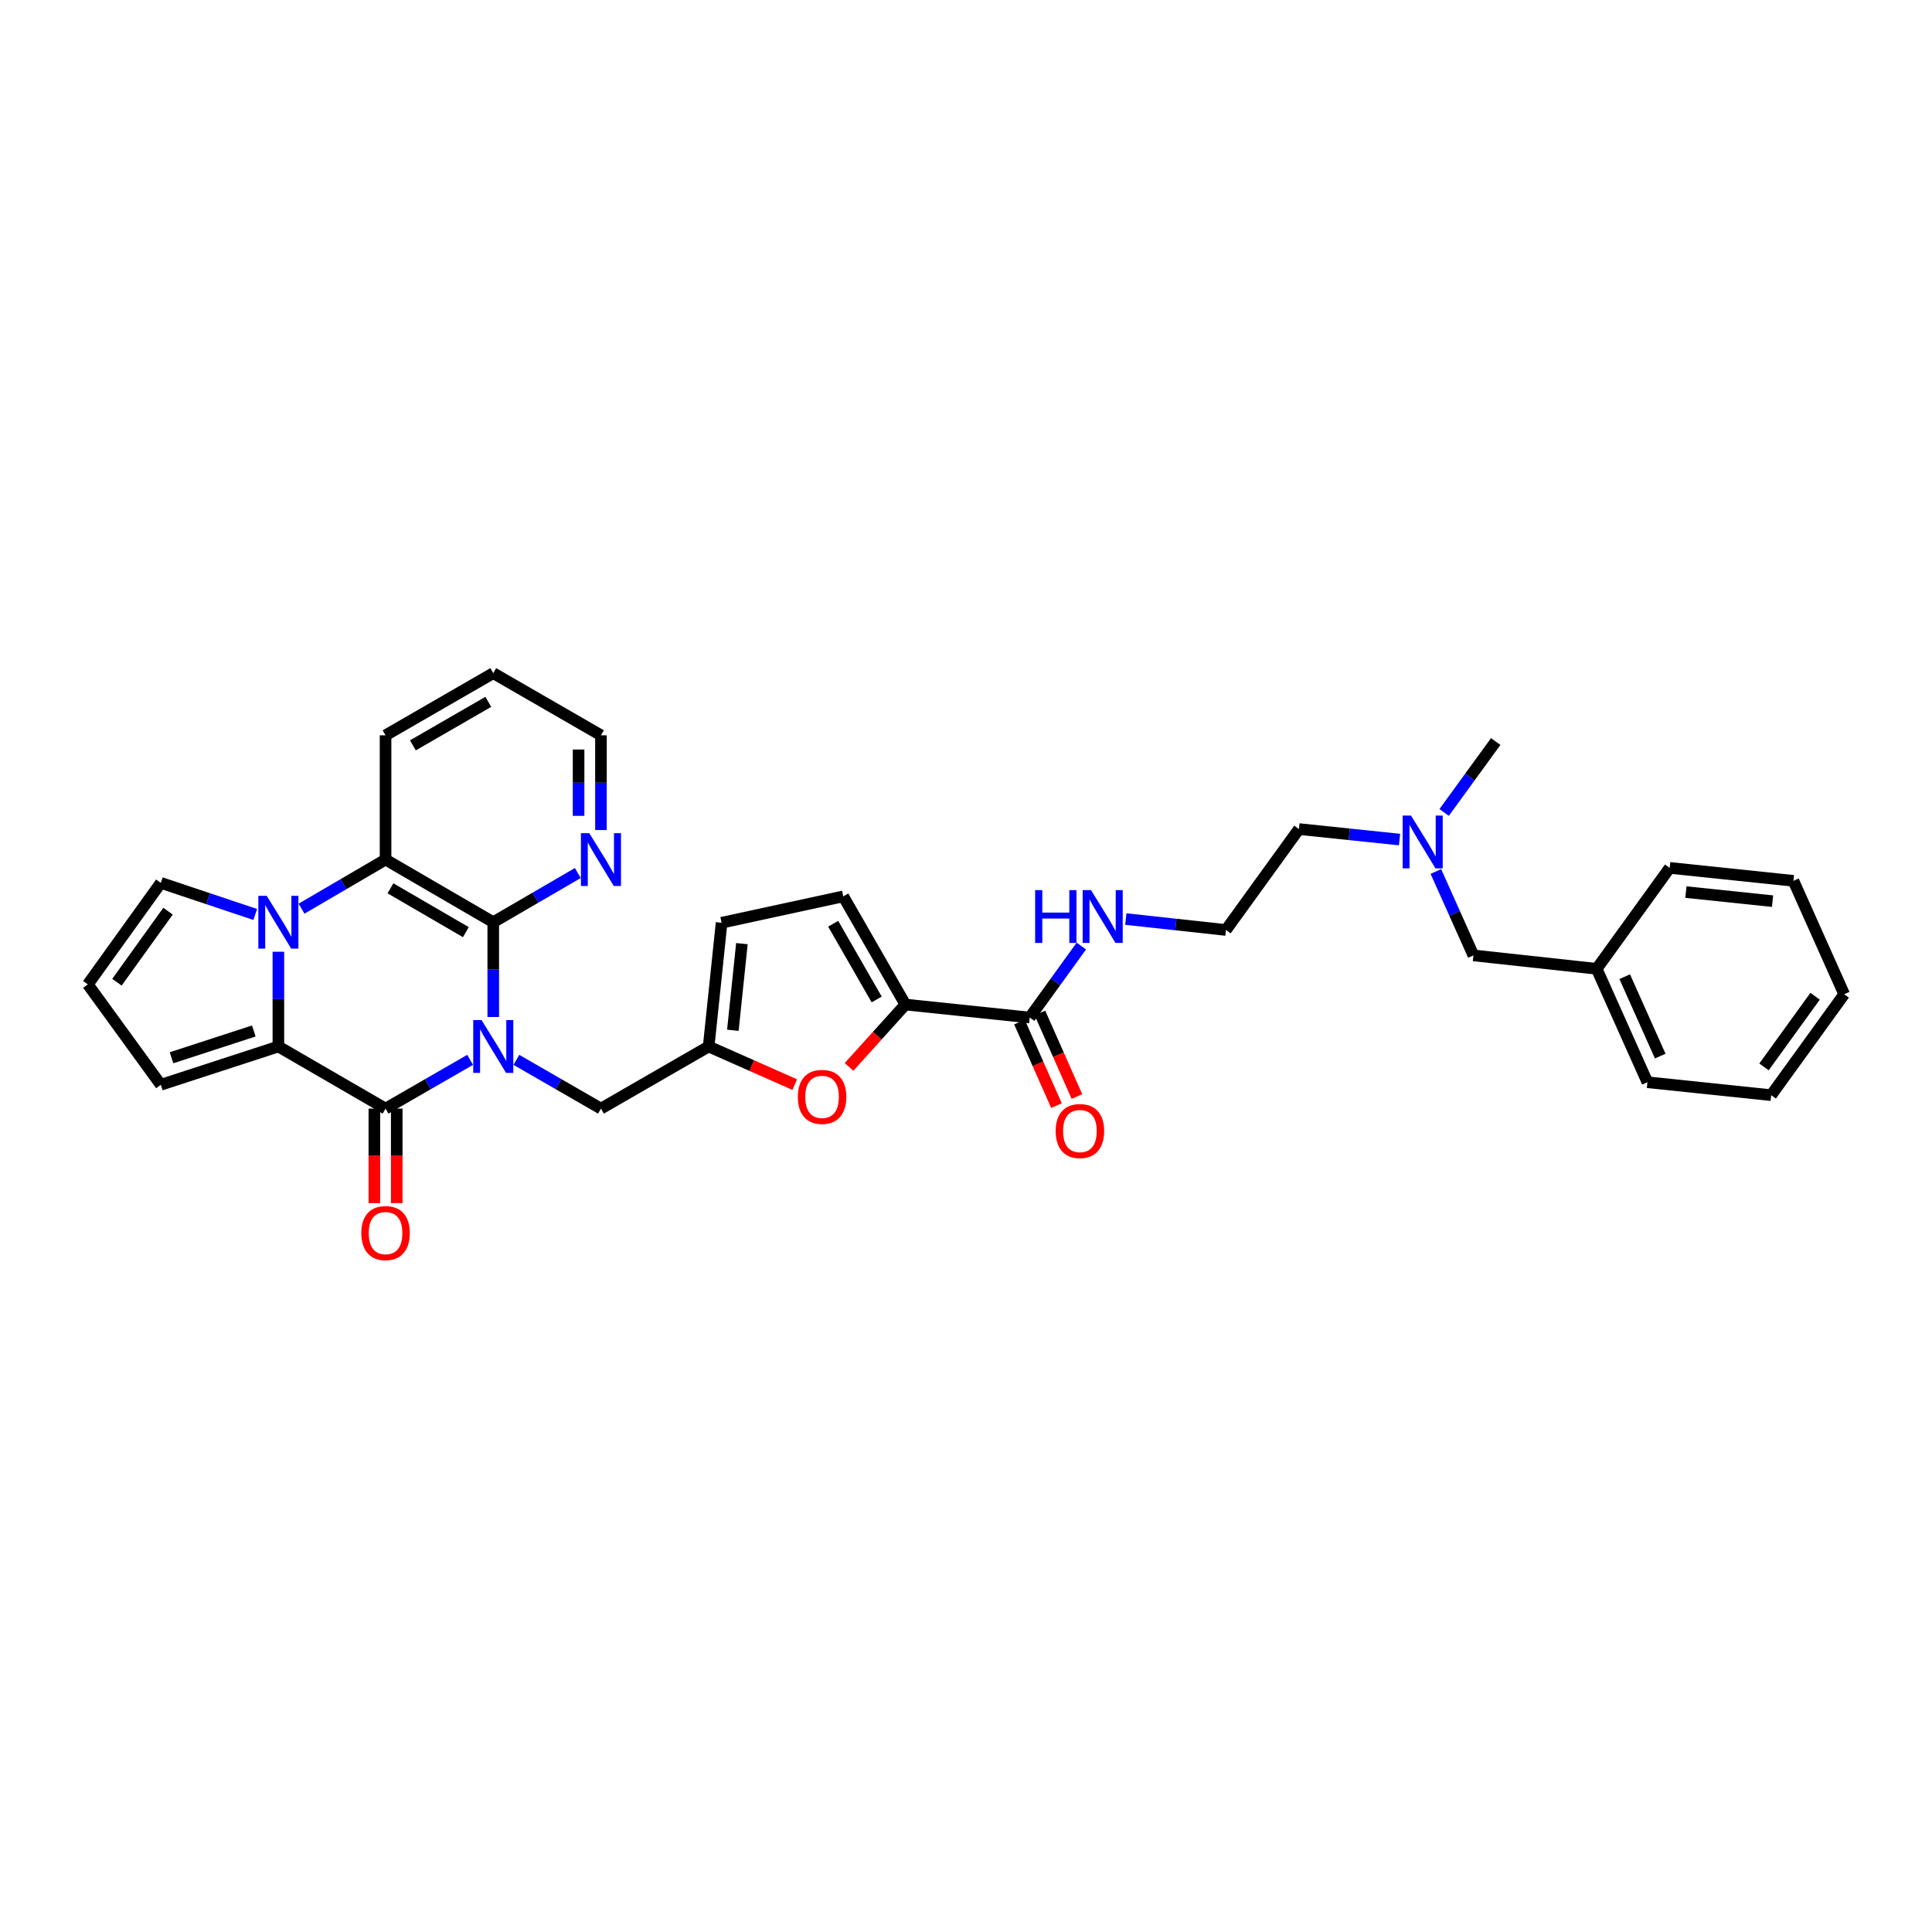 <?xml version='1.0' encoding='iso-8859-1'?>
<svg version='1.1' baseProfile='full'
              xmlns='http://www.w3.org/2000/svg'
                      xmlns:rdkit='http://www.rdkit.org/xml'
                      xmlns:xlink='http://www.w3.org/1999/xlink'
                  xml:space='preserve'
width='1000px' height='1000px' viewBox='0 0 1000 1000'>
<!-- END OF HEADER -->
<rect style='opacity:1.0;fill:#FFFFFF;stroke:none' width='1000' height='1000' x='0' y='0'> </rect>
<path class='bond-0' d='M 243.334,548.577 L 221.447,561.196' style='fill:none;fill-rule:evenodd;stroke:#0000FF;stroke-width:6px;stroke-linecap:butt;stroke-linejoin:miter;stroke-opacity:1' />
<path class='bond-0' d='M 221.447,561.196 L 199.561,573.816' style='fill:none;fill-rule:evenodd;stroke:#000000;stroke-width:6px;stroke-linecap:butt;stroke-linejoin:miter;stroke-opacity:1' />
<path class='bond-3' d='M 255.31,526.395 L 255.31,501.866' style='fill:none;fill-rule:evenodd;stroke:#0000FF;stroke-width:6px;stroke-linecap:butt;stroke-linejoin:miter;stroke-opacity:1' />
<path class='bond-3' d='M 255.31,501.866 L 255.31,477.338' style='fill:none;fill-rule:evenodd;stroke:#000000;stroke-width:6px;stroke-linecap:butt;stroke-linejoin:miter;stroke-opacity:1' />
<path class='bond-8' d='M 267.286,548.578 L 289.169,561.197' style='fill:none;fill-rule:evenodd;stroke:#0000FF;stroke-width:6px;stroke-linecap:butt;stroke-linejoin:miter;stroke-opacity:1' />
<path class='bond-8' d='M 289.169,561.197 L 311.053,573.816' style='fill:none;fill-rule:evenodd;stroke:#000000;stroke-width:6px;stroke-linecap:butt;stroke-linejoin:miter;stroke-opacity:1' />
<path class='bond-2' d='M 199.561,573.816 L 144.089,541.672' style='fill:none;fill-rule:evenodd;stroke:#000000;stroke-width:6px;stroke-linecap:butt;stroke-linejoin:miter;stroke-opacity:1' />
<path class='bond-15' d='M 193.769,573.816 L 193.769,598.273' style='fill:none;fill-rule:evenodd;stroke:#000000;stroke-width:6px;stroke-linecap:butt;stroke-linejoin:miter;stroke-opacity:1' />
<path class='bond-15' d='M 193.769,598.273 L 193.769,622.731' style='fill:none;fill-rule:evenodd;stroke:#FF0000;stroke-width:6px;stroke-linecap:butt;stroke-linejoin:miter;stroke-opacity:1' />
<path class='bond-15' d='M 205.353,573.816 L 205.353,598.273' style='fill:none;fill-rule:evenodd;stroke:#000000;stroke-width:6px;stroke-linecap:butt;stroke-linejoin:miter;stroke-opacity:1' />
<path class='bond-15' d='M 205.353,598.273 L 205.353,622.731' style='fill:none;fill-rule:evenodd;stroke:#FF0000;stroke-width:6px;stroke-linecap:butt;stroke-linejoin:miter;stroke-opacity:1' />
<path class='bond-1' d='M 156.062,470.338 L 177.812,457.624' style='fill:none;fill-rule:evenodd;stroke:#0000FF;stroke-width:6px;stroke-linecap:butt;stroke-linejoin:miter;stroke-opacity:1' />
<path class='bond-1' d='M 177.812,457.624 L 199.561,444.91' style='fill:none;fill-rule:evenodd;stroke:#000000;stroke-width:6px;stroke-linecap:butt;stroke-linejoin:miter;stroke-opacity:1' />
<path class='bond-12' d='M 132.117,473.331 L 107.677,465.15' style='fill:none;fill-rule:evenodd;stroke:#0000FF;stroke-width:6px;stroke-linecap:butt;stroke-linejoin:miter;stroke-opacity:1' />
<path class='bond-12' d='M 107.677,465.15 L 83.236,456.97' style='fill:none;fill-rule:evenodd;stroke:#000000;stroke-width:6px;stroke-linecap:butt;stroke-linejoin:miter;stroke-opacity:1' />
<path class='bond-33' d='M 144.089,492.615 L 144.089,517.143' style='fill:none;fill-rule:evenodd;stroke:#0000FF;stroke-width:6px;stroke-linecap:butt;stroke-linejoin:miter;stroke-opacity:1' />
<path class='bond-33' d='M 144.089,517.143 L 144.089,541.672' style='fill:none;fill-rule:evenodd;stroke:#000000;stroke-width:6px;stroke-linecap:butt;stroke-linejoin:miter;stroke-opacity:1' />
<path class='bond-14' d='M 144.089,541.672 L 83.236,561.486' style='fill:none;fill-rule:evenodd;stroke:#000000;stroke-width:6px;stroke-linecap:butt;stroke-linejoin:miter;stroke-opacity:1' />
<path class='bond-14' d='M 131.374,533.629 L 88.778,547.499' style='fill:none;fill-rule:evenodd;stroke:#000000;stroke-width:6px;stroke-linecap:butt;stroke-linejoin:miter;stroke-opacity:1' />
<path class='bond-4' d='M 255.31,477.338 L 199.561,444.91' style='fill:none;fill-rule:evenodd;stroke:#000000;stroke-width:6px;stroke-linecap:butt;stroke-linejoin:miter;stroke-opacity:1' />
<path class='bond-4' d='M 241.124,482.487 L 202.099,459.787' style='fill:none;fill-rule:evenodd;stroke:#000000;stroke-width:6px;stroke-linecap:butt;stroke-linejoin:miter;stroke-opacity:1' />
<path class='bond-11' d='M 255.31,477.338 L 277.192,464.608' style='fill:none;fill-rule:evenodd;stroke:#000000;stroke-width:6px;stroke-linecap:butt;stroke-linejoin:miter;stroke-opacity:1' />
<path class='bond-11' d='M 277.192,464.608 L 299.073,451.879' style='fill:none;fill-rule:evenodd;stroke:#0000FF;stroke-width:6px;stroke-linecap:butt;stroke-linejoin:miter;stroke-opacity:1' />
<path class='bond-21' d='M 199.561,444.91 L 199.561,380.589' style='fill:none;fill-rule:evenodd;stroke:#000000;stroke-width:6px;stroke-linecap:butt;stroke-linejoin:miter;stroke-opacity:1' />
<path class='bond-5' d='M 468.634,519.952 L 454.042,536.093' style='fill:none;fill-rule:evenodd;stroke:#000000;stroke-width:6px;stroke-linecap:butt;stroke-linejoin:miter;stroke-opacity:1' />
<path class='bond-5' d='M 454.042,536.093 L 439.45,552.233' style='fill:none;fill-rule:evenodd;stroke:#FF0000;stroke-width:6px;stroke-linecap:butt;stroke-linejoin:miter;stroke-opacity:1' />
<path class='bond-9' d='M 468.634,519.952 L 532.968,526.671' style='fill:none;fill-rule:evenodd;stroke:#000000;stroke-width:6px;stroke-linecap:butt;stroke-linejoin:miter;stroke-opacity:1' />
<path class='bond-34' d='M 468.634,519.952 L 436.477,463.959' style='fill:none;fill-rule:evenodd;stroke:#000000;stroke-width:6px;stroke-linecap:butt;stroke-linejoin:miter;stroke-opacity:1' />
<path class='bond-34' d='M 453.766,517.322 L 431.256,478.127' style='fill:none;fill-rule:evenodd;stroke:#000000;stroke-width:6px;stroke-linecap:butt;stroke-linejoin:miter;stroke-opacity:1' />
<path class='bond-6' d='M 411.345,561.396 L 389.073,551.534' style='fill:none;fill-rule:evenodd;stroke:#FF0000;stroke-width:6px;stroke-linecap:butt;stroke-linejoin:miter;stroke-opacity:1' />
<path class='bond-6' d='M 389.073,551.534 L 366.802,541.672' style='fill:none;fill-rule:evenodd;stroke:#000000;stroke-width:6px;stroke-linecap:butt;stroke-linejoin:miter;stroke-opacity:1' />
<path class='bond-7' d='M 366.802,541.672 L 311.053,573.816' style='fill:none;fill-rule:evenodd;stroke:#000000;stroke-width:6px;stroke-linecap:butt;stroke-linejoin:miter;stroke-opacity:1' />
<path class='bond-13' d='M 366.802,541.672 L 373.495,477.608' style='fill:none;fill-rule:evenodd;stroke:#000000;stroke-width:6px;stroke-linecap:butt;stroke-linejoin:miter;stroke-opacity:1' />
<path class='bond-13' d='M 379.327,533.266 L 384.012,488.421' style='fill:none;fill-rule:evenodd;stroke:#000000;stroke-width:6px;stroke-linecap:butt;stroke-linejoin:miter;stroke-opacity:1' />
<path class='bond-17' d='M 527.673,529.017 L 537.252,550.641' style='fill:none;fill-rule:evenodd;stroke:#000000;stroke-width:6px;stroke-linecap:butt;stroke-linejoin:miter;stroke-opacity:1' />
<path class='bond-17' d='M 537.252,550.641 L 546.831,572.266' style='fill:none;fill-rule:evenodd;stroke:#FF0000;stroke-width:6px;stroke-linecap:butt;stroke-linejoin:miter;stroke-opacity:1' />
<path class='bond-17' d='M 538.264,524.325 L 547.843,545.95' style='fill:none;fill-rule:evenodd;stroke:#000000;stroke-width:6px;stroke-linecap:butt;stroke-linejoin:miter;stroke-opacity:1' />
<path class='bond-17' d='M 547.843,545.95 L 557.422,567.575' style='fill:none;fill-rule:evenodd;stroke:#FF0000;stroke-width:6px;stroke-linecap:butt;stroke-linejoin:miter;stroke-opacity:1' />
<path class='bond-18' d='M 532.968,526.671 L 546.337,508.174' style='fill:none;fill-rule:evenodd;stroke:#000000;stroke-width:6px;stroke-linecap:butt;stroke-linejoin:miter;stroke-opacity:1' />
<path class='bond-18' d='M 546.337,508.174 L 559.705,489.678' style='fill:none;fill-rule:evenodd;stroke:#0000FF;stroke-width:6px;stroke-linecap:butt;stroke-linejoin:miter;stroke-opacity:1' />
<path class='bond-10' d='M 436.477,463.959 L 373.495,477.608' style='fill:none;fill-rule:evenodd;stroke:#000000;stroke-width:6px;stroke-linecap:butt;stroke-linejoin:miter;stroke-opacity:1' />
<path class='bond-24' d='M 311.053,429.634 L 311.053,405.111' style='fill:none;fill-rule:evenodd;stroke:#0000FF;stroke-width:6px;stroke-linecap:butt;stroke-linejoin:miter;stroke-opacity:1' />
<path class='bond-24' d='M 311.053,405.111 L 311.053,380.589' style='fill:none;fill-rule:evenodd;stroke:#000000;stroke-width:6px;stroke-linecap:butt;stroke-linejoin:miter;stroke-opacity:1' />
<path class='bond-24' d='M 299.469,422.277 L 299.469,405.111' style='fill:none;fill-rule:evenodd;stroke:#0000FF;stroke-width:6px;stroke-linecap:butt;stroke-linejoin:miter;stroke-opacity:1' />
<path class='bond-24' d='M 299.469,405.111 L 299.469,387.946' style='fill:none;fill-rule:evenodd;stroke:#000000;stroke-width:6px;stroke-linecap:butt;stroke-linejoin:miter;stroke-opacity:1' />
<path class='bond-36' d='M 83.236,456.97 L 45.455,509.514' style='fill:none;fill-rule:evenodd;stroke:#000000;stroke-width:6px;stroke-linecap:butt;stroke-linejoin:miter;stroke-opacity:1' />
<path class='bond-36' d='M 86.974,471.614 L 60.526,508.395' style='fill:none;fill-rule:evenodd;stroke:#000000;stroke-width:6px;stroke-linecap:butt;stroke-linejoin:miter;stroke-opacity:1' />
<path class='bond-16' d='M 83.236,561.486 L 45.455,509.514' style='fill:none;fill-rule:evenodd;stroke:#000000;stroke-width:6px;stroke-linecap:butt;stroke-linejoin:miter;stroke-opacity:1' />
<path class='bond-23' d='M 582.721,475.704 L 608.632,478.532' style='fill:none;fill-rule:evenodd;stroke:#0000FF;stroke-width:6px;stroke-linecap:butt;stroke-linejoin:miter;stroke-opacity:1' />
<path class='bond-23' d='M 608.632,478.532 L 634.543,481.36' style='fill:none;fill-rule:evenodd;stroke:#000000;stroke-width:6px;stroke-linecap:butt;stroke-linejoin:miter;stroke-opacity:1' />
<path class='bond-19' d='M 724.398,434.554 L 698.365,431.836' style='fill:none;fill-rule:evenodd;stroke:#0000FF;stroke-width:6px;stroke-linecap:butt;stroke-linejoin:miter;stroke-opacity:1' />
<path class='bond-19' d='M 698.365,431.836 L 672.331,429.118' style='fill:none;fill-rule:evenodd;stroke:#000000;stroke-width:6px;stroke-linecap:butt;stroke-linejoin:miter;stroke-opacity:1' />
<path class='bond-20' d='M 743.211,451.081 L 752.928,472.797' style='fill:none;fill-rule:evenodd;stroke:#0000FF;stroke-width:6px;stroke-linecap:butt;stroke-linejoin:miter;stroke-opacity:1' />
<path class='bond-20' d='M 752.928,472.797 L 762.644,494.514' style='fill:none;fill-rule:evenodd;stroke:#000000;stroke-width:6px;stroke-linecap:butt;stroke-linejoin:miter;stroke-opacity:1' />
<path class='bond-26' d='M 747.482,420.529 L 760.829,402.171' style='fill:none;fill-rule:evenodd;stroke:#0000FF;stroke-width:6px;stroke-linecap:butt;stroke-linejoin:miter;stroke-opacity:1' />
<path class='bond-26' d='M 760.829,402.171 L 774.177,383.813' style='fill:none;fill-rule:evenodd;stroke:#000000;stroke-width:6px;stroke-linecap:butt;stroke-linejoin:miter;stroke-opacity:1' />
<path class='bond-22' d='M 762.644,494.514 L 826.438,501.457' style='fill:none;fill-rule:evenodd;stroke:#000000;stroke-width:6px;stroke-linecap:butt;stroke-linejoin:miter;stroke-opacity:1' />
<path class='bond-35' d='M 199.561,380.589 L 255.31,348.419' style='fill:none;fill-rule:evenodd;stroke:#000000;stroke-width:6px;stroke-linecap:butt;stroke-linejoin:miter;stroke-opacity:1' />
<path class='bond-35' d='M 213.713,385.797 L 252.737,363.278' style='fill:none;fill-rule:evenodd;stroke:#000000;stroke-width:6px;stroke-linecap:butt;stroke-linejoin:miter;stroke-opacity:1' />
<path class='bond-27' d='M 826.438,501.457 L 852.7,560.167' style='fill:none;fill-rule:evenodd;stroke:#000000;stroke-width:6px;stroke-linecap:butt;stroke-linejoin:miter;stroke-opacity:1' />
<path class='bond-27' d='M 840.951,505.534 L 859.335,546.63' style='fill:none;fill-rule:evenodd;stroke:#000000;stroke-width:6px;stroke-linecap:butt;stroke-linejoin:miter;stroke-opacity:1' />
<path class='bond-28' d='M 826.438,501.457 L 864.219,449.215' style='fill:none;fill-rule:evenodd;stroke:#000000;stroke-width:6px;stroke-linecap:butt;stroke-linejoin:miter;stroke-opacity:1' />
<path class='bond-25' d='M 634.543,481.36 L 672.331,429.118' style='fill:none;fill-rule:evenodd;stroke:#000000;stroke-width:6px;stroke-linecap:butt;stroke-linejoin:miter;stroke-opacity:1' />
<path class='bond-29' d='M 311.053,380.589 L 255.31,348.419' style='fill:none;fill-rule:evenodd;stroke:#000000;stroke-width:6px;stroke-linecap:butt;stroke-linejoin:miter;stroke-opacity:1' />
<path class='bond-31' d='M 852.7,560.167 L 916.764,566.859' style='fill:none;fill-rule:evenodd;stroke:#000000;stroke-width:6px;stroke-linecap:butt;stroke-linejoin:miter;stroke-opacity:1' />
<path class='bond-30' d='M 864.219,449.215 L 928.283,455.921' style='fill:none;fill-rule:evenodd;stroke:#000000;stroke-width:6px;stroke-linecap:butt;stroke-linejoin:miter;stroke-opacity:1' />
<path class='bond-30' d='M 872.623,461.742 L 917.468,466.436' style='fill:none;fill-rule:evenodd;stroke:#000000;stroke-width:6px;stroke-linecap:butt;stroke-linejoin:miter;stroke-opacity:1' />
<path class='bond-32' d='M 928.283,455.921 L 954.545,514.611' style='fill:none;fill-rule:evenodd;stroke:#000000;stroke-width:6px;stroke-linecap:butt;stroke-linejoin:miter;stroke-opacity:1' />
<path class='bond-37' d='M 916.764,566.859 L 954.545,514.611' style='fill:none;fill-rule:evenodd;stroke:#000000;stroke-width:6px;stroke-linecap:butt;stroke-linejoin:miter;stroke-opacity:1' />
<path class='bond-37' d='M 913.044,552.235 L 939.492,515.661' style='fill:none;fill-rule:evenodd;stroke:#000000;stroke-width:6px;stroke-linecap:butt;stroke-linejoin:miter;stroke-opacity:1' />
<path  class='atom-0' d='M 249.267 528.003
L 258.225 542.482
Q 259.113 543.911, 260.542 546.498
Q 261.971 549.085, 262.048 549.24
L 262.048 528.003
L 265.677 528.003
L 265.677 555.34
L 261.932 555.34
L 252.318 539.509
Q 251.198 537.656, 250.001 535.532
Q 248.843 533.409, 248.495 532.752
L 248.495 555.34
L 244.943 555.34
L 244.943 528.003
L 249.267 528.003
' fill='#0000FF'/>
<path  class='atom-2' d='M 138.046 463.669
L 147.004 478.149
Q 147.892 479.577, 149.32 482.164
Q 150.749 484.751, 150.826 484.906
L 150.826 463.669
L 154.456 463.669
L 154.456 491.006
L 150.711 491.006
L 141.096 475.176
Q 139.976 473.322, 138.779 471.198
Q 137.621 469.075, 137.274 468.418
L 137.274 491.006
L 133.721 491.006
L 133.721 463.669
L 138.046 463.669
' fill='#0000FF'/>
<path  class='atom-7' d='M 412.95 567.741
Q 412.95 561.177, 416.193 557.509
Q 419.436 553.841, 425.498 553.841
Q 431.56 553.841, 434.804 557.509
Q 438.047 561.177, 438.047 567.741
Q 438.047 574.382, 434.765 578.166
Q 431.483 581.912, 425.498 581.912
Q 419.475 581.912, 416.193 578.166
Q 412.95 574.421, 412.95 567.741
M 425.498 578.823
Q 429.668 578.823, 431.908 576.043
Q 434.186 573.224, 434.186 567.741
Q 434.186 562.374, 431.908 559.671
Q 429.668 556.93, 425.498 556.93
Q 421.328 556.93, 419.05 559.633
Q 416.811 562.335, 416.811 567.741
Q 416.811 573.263, 419.05 576.043
Q 421.328 578.823, 425.498 578.823
' fill='#FF0000'/>
<path  class='atom-12' d='M 305.01 431.242
L 313.968 445.721
Q 314.856 447.15, 316.285 449.737
Q 317.713 452.324, 317.791 452.478
L 317.791 431.242
L 321.42 431.242
L 321.42 458.579
L 317.675 458.579
L 308.06 442.748
Q 306.941 440.895, 305.744 438.771
Q 304.585 436.647, 304.238 435.991
L 304.238 458.579
L 300.685 458.579
L 300.685 431.242
L 305.01 431.242
' fill='#0000FF'/>
<path  class='atom-16' d='M 187.012 638.24
Q 187.012 631.676, 190.256 628.008
Q 193.499 624.34, 199.561 624.34
Q 205.623 624.34, 208.866 628.008
Q 212.11 631.676, 212.11 638.24
Q 212.11 644.881, 208.828 648.665
Q 205.546 652.41, 199.561 652.41
Q 193.538 652.41, 190.256 648.665
Q 187.012 644.92, 187.012 638.24
M 199.561 649.322
Q 203.731 649.322, 205.971 646.541
Q 208.249 643.723, 208.249 638.24
Q 208.249 632.873, 205.971 630.17
Q 203.731 627.429, 199.561 627.429
Q 195.391 627.429, 193.113 630.131
Q 190.873 632.834, 190.873 638.24
Q 190.873 643.761, 193.113 646.541
Q 195.391 649.322, 199.561 649.322
' fill='#FF0000'/>
<path  class='atom-18' d='M 546.411 585.425
Q 546.411 578.861, 549.655 575.193
Q 552.898 571.525, 558.96 571.525
Q 565.022 571.525, 568.266 575.193
Q 571.509 578.861, 571.509 585.425
Q 571.509 592.067, 568.227 595.85
Q 564.945 599.596, 558.96 599.596
Q 552.937 599.596, 549.655 595.85
Q 546.411 592.105, 546.411 585.425
M 558.96 596.507
Q 563.13 596.507, 565.37 593.727
Q 567.648 590.908, 567.648 585.425
Q 567.648 580.058, 565.37 577.355
Q 563.13 574.614, 558.96 574.614
Q 554.79 574.614, 552.512 577.317
Q 550.273 580.02, 550.273 585.425
Q 550.273 590.947, 552.512 593.727
Q 554.79 596.507, 558.96 596.507
' fill='#FF0000'/>
<path  class='atom-19' d='M 535.787 460.728
L 539.494 460.728
L 539.494 472.35
L 553.471 472.35
L 553.471 460.728
L 557.178 460.728
L 557.178 488.065
L 553.471 488.065
L 553.471 475.439
L 539.494 475.439
L 539.494 488.065
L 535.787 488.065
L 535.787 460.728
' fill='#0000FF'/>
<path  class='atom-19' d='M 564.707 460.728
L 573.665 475.208
Q 574.553 476.636, 575.982 479.223
Q 577.41 481.81, 577.488 481.965
L 577.488 460.728
L 581.117 460.728
L 581.117 488.065
L 577.372 488.065
L 567.757 472.235
Q 566.638 470.381, 565.441 468.258
Q 564.282 466.134, 563.935 465.477
L 563.935 488.065
L 560.383 488.065
L 560.383 460.728
L 564.707 460.728
' fill='#0000FF'/>
<path  class='atom-20' d='M 730.333 422.136
L 739.291 436.615
Q 740.179 438.044, 741.607 440.631
Q 743.036 443.218, 743.113 443.372
L 743.113 422.136
L 746.743 422.136
L 746.743 449.473
L 742.997 449.473
L 733.383 433.642
Q 732.263 431.789, 731.066 429.665
Q 729.908 427.541, 729.56 426.885
L 729.56 449.473
L 726.008 449.473
L 726.008 422.136
L 730.333 422.136
' fill='#0000FF'/>
</svg>
